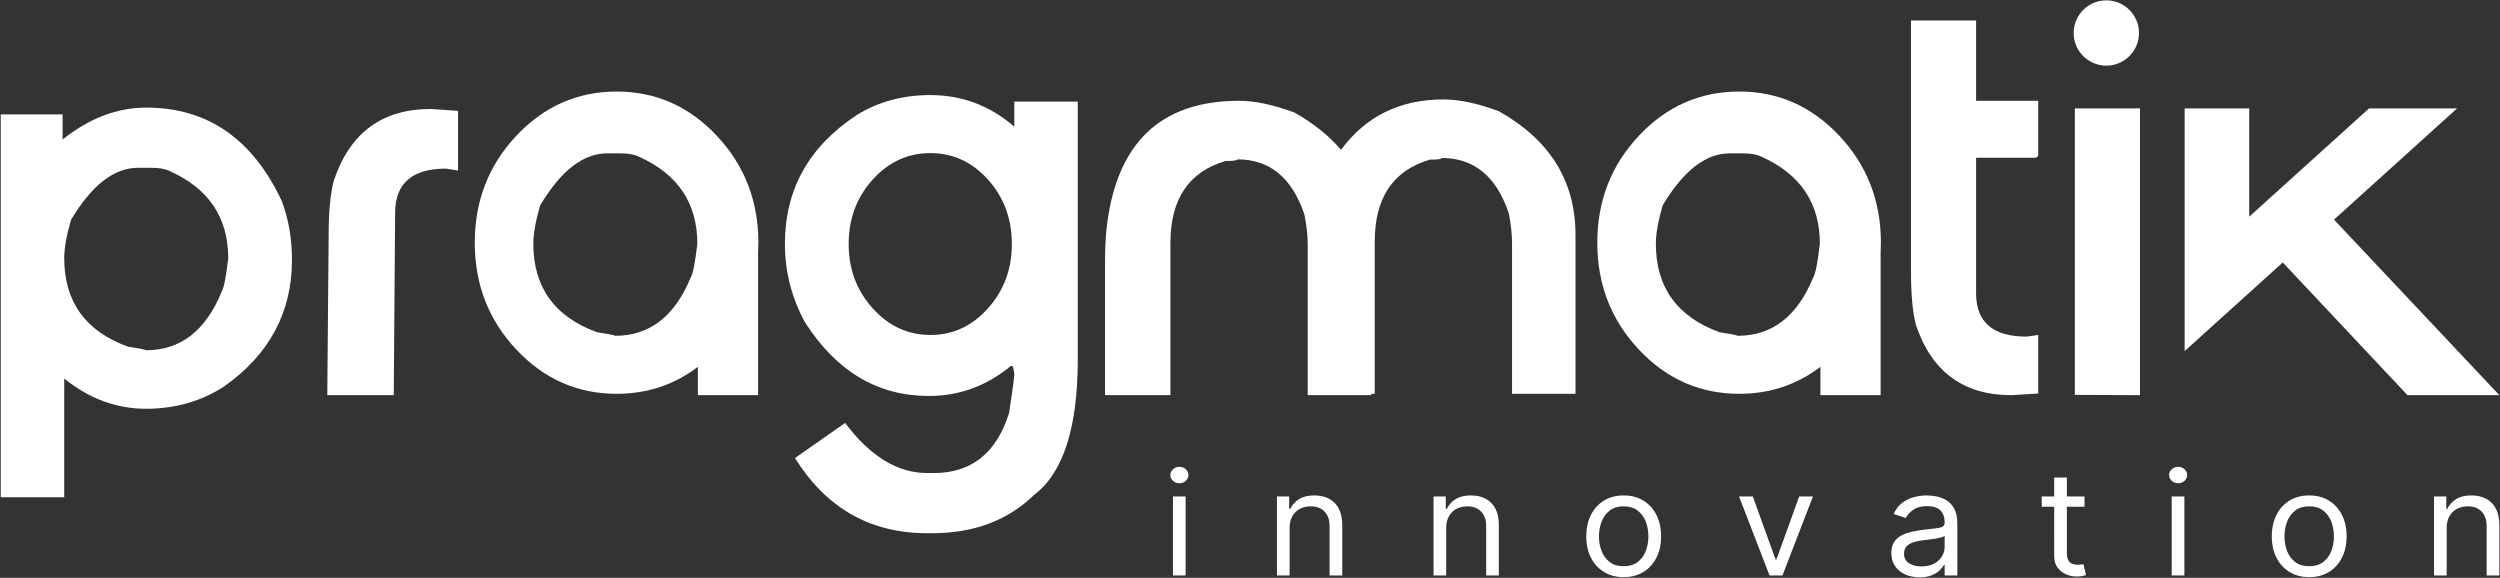 <svg width="3059" height="707" viewBox="0 0 3059 707" fill="none" xmlns="http://www.w3.org/2000/svg">
<rect x="0" y="0" width="3059" height="707" fill="#333333" stroke="none"/>
<path fill-rule="evenodd" clip-rule="evenodd" d="M279.258 315.918C279.258 266.161 255.366 230.625 207.587 209.301C202.256 206.637 194.803 205.302 185.253 205.302H168.923C139.586 205.302 112.252 226.513 86.916 268.939C81.362 288.044 78.583 303.704 78.583 315.918C78.583 369.229 104.587 405.324 156.589 424.201C168.804 425.981 176.252 427.424 178.923 428.531C220.921 428.531 251.702 404.656 271.256 356.901C273.927 352.457 276.593 338.795 279.258 315.918ZM78.583 608.45H0.913V139.999H76.585V170.651C109.25 144.665 143.365 131.67 178.923 131.67C253.808 131.67 309.144 169.875 344.925 246.285C353.145 268.494 357.259 292.374 357.259 317.915C357.259 382.556 329.258 434.419 273.259 473.513C245.258 491.284 213.804 500.166 178.923 500.166C142.469 500.166 109.028 487.838 78.583 463.182V608.45Z" fill="white"/>
<path fill-rule="evenodd" clip-rule="evenodd" d="M402.133 287.598C402.133 258.943 404.245 236.734 408.469 220.96C428.018 162.543 467.583 133.334 527.137 133.334L560.475 135.667V208.632L545.806 206.304C504.249 206.304 483.468 224.405 483.468 260.609L481.801 483.507H400.467L402.133 287.598Z" fill="white"/>
<path fill-rule="evenodd" clip-rule="evenodd" d="M853.266 298.259C853.266 248.502 829.374 212.967 781.595 191.642C776.264 188.978 768.811 187.643 759.261 187.643H742.931C713.594 187.643 686.26 208.854 660.924 251.28C655.37 270.385 652.591 286.045 652.591 298.259C652.591 351.571 678.594 387.665 730.597 406.542C742.812 408.322 750.26 409.765 752.931 410.873C794.928 410.873 825.709 386.998 845.264 339.243C847.935 334.799 850.6 321.136 853.266 298.259ZM853.934 448.855C825.042 470.847 791.931 481.84 754.597 481.84C706.596 481.84 665.642 463.793 631.76 427.699C597.868 391.605 580.925 348.016 580.925 296.925C580.925 245.838 597.868 202.25 631.76 166.156C665.642 130.061 706.596 112.014 754.597 112.014C802.376 112.014 843.212 130.061 877.099 166.156C910.985 202.25 927.934 245.838 927.934 296.925C927.934 301.146 927.82 305.254 927.602 309.253V483.506H853.934V448.855Z" fill="white"/>
<path fill-rule="evenodd" clip-rule="evenodd" d="M1138.43 187.311C1110.88 187.311 1087.32 198.141 1067.77 219.797C1048.21 241.453 1038.43 267.72 1038.43 298.595C1038.43 329.247 1048.21 355.455 1067.77 377.224C1087.32 398.988 1110.88 409.873 1138.43 409.873C1165.98 409.873 1189.49 398.988 1208.94 377.224C1228.38 355.455 1238.1 329.247 1238.1 298.595C1238.1 267.72 1228.38 241.453 1208.94 219.797C1189.49 198.141 1165.98 187.311 1138.43 187.311ZM1138.43 116.343C1177.1 116.343 1211.32 129.225 1241.1 154.993V124.341H1318.77V439.527C1318.77 523.267 1300.99 578.575 1265.44 605.451C1233.21 636.77 1191.65 652.43 1140.77 652.43H1134.43C1064.87 652.43 1010.98 621.778 972.761 560.474L1034.1 517.494C1064.76 558.363 1098.21 578.798 1134.43 578.798H1142.76C1188.77 578.798 1219.44 554.25 1234.77 505.166C1238.98 477.4 1241.1 461.741 1241.1 458.187C1240.88 454.188 1240.1 450.742 1238.77 447.856H1236.77C1207.21 472.289 1173.77 484.509 1136.43 484.509C1073.98 484.509 1023.54 454.519 985.096 394.55C968.642 364.56 960.427 332.465 960.427 298.258C960.427 231.848 989.759 179.313 1048.43 140.668C1074.64 124.45 1104.65 116.343 1138.43 116.343Z" fill="white"/>
<path fill-rule="evenodd" clip-rule="evenodd" d="M1516.12 123.341C1535.46 123.341 1558.01 128.116 1583.79 137.666C1607.13 150.775 1626.13 165.989 1640.8 183.315C1671.24 142.223 1713.02 121.675 1766.13 121.675C1785.47 121.675 1808.02 126.45 1833.8 136C1896.47 171.096 1927.8 221.629 1927.8 287.599V481.842H1850.14V297.594C1850.14 286.709 1848.8 274.495 1846.13 260.946C1831.02 215.855 1803.68 193.31 1764.13 193.31C1764.13 194.64 1759.35 195.307 1749.8 195.307C1704.68 208.411 1682.13 241.841 1682.13 295.592V481.842H1677.8V483.508H1600.13V299.26C1600.13 288.375 1598.79 276.161 1596.13 262.612C1581.01 217.521 1553.67 194.976 1514.13 194.976C1514.13 196.305 1509.34 196.973 1499.79 196.973C1454.67 210.077 1432.12 243.507 1432.12 297.258V483.508H1352.12V319.917C1352.12 306.146 1352.67 293.373 1353.79 281.603C1364.89 176.093 1419 123.341 1516.12 123.341Z" fill="white"/>
<path fill-rule="evenodd" clip-rule="evenodd" d="M2226.79 298.259C2226.79 248.502 2202.9 212.967 2155.12 191.642C2149.79 188.978 2142.33 187.643 2132.79 187.643H2116.46C2087.12 187.643 2059.79 208.854 2034.45 251.28C2028.9 270.385 2026.12 286.045 2026.12 298.259C2026.12 351.571 2052.12 387.665 2104.12 406.542C2116.34 408.322 2123.79 409.765 2126.46 410.873C2168.46 410.873 2199.24 386.998 2218.79 339.243C2221.46 334.799 2224.13 321.136 2226.79 298.259ZM2227.46 448.855C2198.57 470.847 2165.46 481.84 2128.13 481.84C2080.12 481.84 2039.16 463.793 2005.29 427.699C1971.4 391.605 1954.45 348.016 1954.45 296.925C1954.45 245.838 1971.4 202.25 2005.29 166.156C2039.16 130.061 2080.12 112.014 2128.13 112.014C2175.9 112.014 2216.74 130.061 2250.63 166.156C2284.51 202.25 2301.46 245.838 2301.46 296.925C2301.46 301.146 2301.34 305.254 2301.13 309.253V483.506H2227.46V448.855Z" fill="white"/>
<path fill-rule="evenodd" clip-rule="evenodd" d="M2338.29 25.053H2417.95V123.341H2493.96V188.975C2493.96 191.644 2492.51 192.974 2489.63 192.974H2417.95V358.898C2417.95 394.217 2438.51 411.873 2479.63 411.873L2493.96 409.876V481.506L2460.96 483.508C2402.51 483.508 2363.62 454.853 2344.29 397.548C2340.28 381.997 2338.29 360.233 2338.29 332.245V25.053Z" fill="white"/>
<path fill-rule="evenodd" clip-rule="evenodd" d="M2538.79 132.67H2618.46V483.51L2538.79 483.174V132.67Z" fill="white"/>
<path fill-rule="evenodd" clip-rule="evenodd" d="M2673.12 132.67V429.596L2793.16 321.145L2945.84 483.51H3058.19L2855.87 268.708L3006.45 132.67H2898.76L2752.14 265.13V132.67H2673.12Z" fill="white"/>
<path fill-rule="evenodd" clip-rule="evenodd" d="M2617.26 40.379C2617.26 62.44 2599.37 80.324 2577.3 80.324C2555.22 80.324 2537.33 62.44 2537.33 40.379C2537.33 18.318 2555.22 0.434 2577.3 0.434C2599.37 0.434 2617.26 18.318 2617.26 40.379Z" fill="white"/>
<path fill-rule="evenodd" clip-rule="evenodd" d="M1435.22 704.163H1450.73V607.457H1435.22V704.163ZM1443.11 591.343C1440.08 591.343 1437.48 590.364 1435.32 588.387C1433.15 586.424 1432.06 584.042 1432.06 581.273C1432.06 578.5 1433.15 576.138 1435.32 574.16C1437.48 572.183 1440.08 571.199 1443.11 571.199C1446.13 571.199 1448.73 572.183 1450.89 574.16C1453.06 576.138 1454.15 578.5 1454.15 581.273C1454.15 584.042 1453.06 586.424 1450.89 588.387C1448.73 590.364 1446.13 591.343 1443.11 591.343Z" fill="white"/>
<path fill-rule="evenodd" clip-rule="evenodd" d="M1577.95 645.995V704.165H1562.45V607.458H1577.42V622.579H1578.75C1581.12 617.661 1584.7 613.706 1589.52 610.706C1594.34 607.706 1600.56 606.203 1608.2 606.203C1615.03 606.203 1621.02 607.542 1626.15 610.202C1631.27 612.871 1635.26 616.895 1638.11 622.288C1640.95 627.685 1642.39 634.497 1642.39 642.717V704.165H1626.87V643.731C1626.87 636.128 1624.81 630.197 1620.69 625.941C1616.56 621.685 1610.91 619.549 1603.73 619.549C1598.77 619.549 1594.36 620.587 1590.48 622.639C1586.6 624.7 1583.54 627.7 1581.31 631.64C1579.08 635.594 1577.95 640.369 1577.95 645.995Z" fill="white"/>
<path fill-rule="evenodd" clip-rule="evenodd" d="M1769.58 645.995V704.165H1754.08V607.458H1769.05V622.579H1770.38C1772.74 617.661 1776.33 613.706 1781.15 610.706C1785.97 607.706 1792.19 606.203 1799.83 606.203C1806.66 606.203 1812.65 607.542 1817.77 610.202C1822.89 612.871 1826.89 616.895 1829.73 622.288C1832.58 627.685 1834.01 634.497 1834.01 642.717V704.165H1818.5V643.731C1818.5 636.128 1816.43 630.197 1812.32 625.941C1808.19 621.685 1802.54 619.549 1795.36 619.549C1790.4 619.549 1785.98 620.587 1782.11 622.639C1778.23 624.7 1775.17 627.7 1772.94 631.64C1770.71 635.594 1769.58 640.369 1769.58 645.995Z" fill="white"/>
<path fill-rule="evenodd" clip-rule="evenodd" d="M1986.73 692.841C1993.65 692.841 1999.35 691.141 2003.82 687.735C2008.3 684.329 2011.6 679.871 2013.75 674.329C2015.89 668.788 2016.98 662.787 2016.98 656.327C2016.98 649.861 2015.89 643.831 2013.75 638.245C2011.6 632.664 2008.3 628.161 2003.82 624.716C1999.35 621.28 1993.65 619.55 1986.73 619.55C1979.81 619.55 1974.12 621.28 1969.64 624.716C1965.17 628.161 1961.86 632.664 1959.71 638.245C1957.56 643.831 1956.49 649.861 1956.49 656.327C1956.49 662.787 1957.56 668.788 1959.71 674.329C1961.86 679.871 1965.17 684.329 1969.64 687.735C1974.12 691.141 1979.81 692.841 1986.73 692.841ZM1986.73 706.187C1977.61 706.187 1969.63 704.111 1962.78 699.954C1955.92 695.797 1950.57 689.984 1946.73 682.51C1942.9 675.036 1940.98 666.307 1940.98 656.327C1940.98 646.238 1942.9 637.454 1946.73 629.936C1950.57 622.432 1955.92 616.589 1962.78 612.437C1969.63 608.28 1977.61 606.204 1986.73 606.204C1995.84 606.204 2003.84 608.28 2010.69 612.437C2017.55 616.589 2022.9 622.432 2026.74 629.936C2030.56 637.454 2032.49 646.238 2032.49 656.327C2032.49 666.307 2030.56 675.036 2026.74 682.51C2022.9 689.984 2017.55 695.797 2010.69 699.954C2003.84 704.111 1995.84 706.187 1986.73 706.187Z" fill="white"/>
<path fill-rule="evenodd" clip-rule="evenodd" d="M2218.34 607.458L2181.01 704.165H2165.22L2127.89 607.458H2144.71L2172.58 684.531H2173.64L2201.51 607.458H2218.34Z" fill="white"/>
<path fill-rule="evenodd" clip-rule="evenodd" d="M2351.07 693.087C2357.21 693.087 2362.39 691.93 2366.62 689.622C2370.86 687.313 2374.05 684.328 2376.22 680.68C2378.39 677.027 2379.47 673.191 2379.47 669.167V655.559C2378.81 656.325 2377.38 657.002 2375.16 657.61C2372.95 658.213 2370.42 658.747 2367.54 659.182C2364.68 659.627 2361.89 660.003 2359.19 660.319C2356.5 660.64 2354.31 660.898 2352.66 661.1C2348.62 661.604 2344.87 662.415 2341.37 663.522C2337.89 664.634 2335.09 666.295 2332.97 668.5C2330.84 670.71 2329.77 673.695 2329.77 677.477C2329.77 682.642 2331.78 686.537 2335.78 689.147C2339.8 691.772 2344.9 693.087 2351.07 693.087ZM2348.71 706.433C2342.3 706.433 2336.5 705.262 2331.29 702.938C2326.06 700.605 2321.92 697.229 2318.86 692.8C2315.79 688.371 2314.25 683.018 2314.25 676.71C2314.25 671.169 2315.4 666.671 2317.68 663.206C2319.95 659.746 2323.01 657.032 2326.82 655.055C2330.63 653.092 2334.85 651.609 2339.47 650.626C2344.1 649.632 2348.75 648.851 2353.44 648.258C2359.57 647.512 2364.55 646.933 2368.4 646.528C2372.23 646.123 2375.04 645.445 2376.8 644.482C2378.58 643.513 2379.47 641.842 2379.47 639.445V638.94C2379.47 632.737 2377.71 627.903 2374.18 624.467C2370.66 621.022 2365.31 619.302 2358.17 619.302C2350.77 619.302 2344.96 620.849 2340.75 623.963C2336.55 627.067 2333.58 630.384 2331.88 633.903L2317.15 628.871C2319.78 622.999 2323.29 618.412 2327.71 615.12C2332.11 611.818 2336.93 609.509 2342.17 608.194C2347.4 606.865 2352.57 606.202 2357.64 606.202C2360.9 606.202 2364.63 606.578 2368.85 607.315C2373.08 608.036 2377.18 609.534 2381.14 611.818C2385.12 614.082 2388.42 617.502 2391.04 622.075C2393.68 626.647 2394.99 632.781 2394.99 640.453V704.169H2379.47V691.065H2378.69C2377.63 693.176 2375.89 695.41 2373.43 697.803C2370.97 700.2 2367.71 702.232 2363.62 703.922C2359.56 705.598 2354.58 706.433 2348.71 706.433Z" fill="white"/>
<path fill-rule="evenodd" clip-rule="evenodd" d="M2529.04 584.302L2529.04 607.459L2550.6 607.46V620.055L2529.04 620.051L2529.04 676.466C2529.04 680.662 2529.69 683.796 2530.98 685.872C2532.28 687.948 2533.93 689.337 2535.98 690.029C2538.01 690.722 2540.17 691.068 2542.45 691.068C2544.16 691.068 2545.56 690.979 2546.66 690.791C2547.75 690.603 2548.64 690.445 2549.29 690.316L2552.45 703.662C2551.39 704.038 2549.92 704.429 2548.03 704.829C2546.15 705.22 2543.77 705.422 2540.88 705.422C2536.49 705.422 2532.2 704.528 2528.02 702.723C2523.84 700.919 2520.37 698.166 2517.63 694.473C2514.89 690.776 2513.52 686.12 2513.52 680.489L2513.51 620.051L2498.28 620.055V607.46L2513.51 607.459L2513.52 584.302H2529.04Z" fill="white"/>
<path fill-rule="evenodd" clip-rule="evenodd" d="M2657.3 704.163H2672.8V607.457H2657.3V704.163ZM2665.18 591.343C2662.15 591.343 2659.56 590.364 2657.39 588.387C2655.22 586.424 2654.14 584.042 2654.14 581.273C2654.14 578.5 2655.22 576.138 2657.39 574.16C2659.56 572.183 2662.15 571.199 2665.18 571.199C2668.21 571.199 2670.8 572.183 2672.97 574.16C2675.14 576.138 2676.22 578.5 2676.22 581.273C2676.22 584.042 2675.14 586.424 2672.97 588.387C2670.8 590.364 2668.21 591.343 2665.18 591.343Z" fill="white"/>
<path fill-rule="evenodd" clip-rule="evenodd" d="M2825.53 692.841C2832.46 692.841 2838.16 691.141 2842.63 687.735C2847.1 684.329 2850.4 679.871 2852.56 674.329C2854.69 668.788 2855.78 662.787 2855.78 656.327C2855.78 649.861 2854.69 643.831 2852.56 638.245C2850.4 632.664 2847.1 628.161 2842.63 624.716C2838.16 621.28 2832.46 619.55 2825.53 619.55C2818.62 619.55 2812.92 621.28 2808.45 624.716C2803.97 628.161 2800.66 632.664 2798.52 638.245C2796.37 643.831 2795.29 649.861 2795.29 656.327C2795.29 662.787 2796.37 668.788 2798.52 674.329C2800.66 679.871 2803.97 684.329 2808.45 687.735C2812.92 691.141 2818.62 692.841 2825.53 692.841ZM2825.53 706.187C2816.42 706.187 2808.43 704.111 2801.58 699.954C2794.72 695.797 2789.37 689.984 2785.53 682.51C2781.71 675.036 2779.78 666.307 2779.78 656.327C2779.78 646.238 2781.71 637.454 2785.53 629.936C2789.37 622.432 2794.72 616.589 2801.58 612.437C2808.43 608.28 2816.42 606.204 2825.53 606.204C2834.65 606.204 2842.64 608.28 2849.5 612.437C2856.35 616.589 2861.7 622.432 2865.54 629.936C2869.37 637.454 2871.3 646.238 2871.3 656.327C2871.3 666.307 2869.37 675.036 2865.54 682.51C2861.7 689.984 2856.35 695.797 2849.5 699.954C2842.64 704.111 2834.65 706.187 2825.53 706.187Z" fill="white"/>
<path fill-rule="evenodd" clip-rule="evenodd" d="M2993.76 645.995V704.165H2978.26V607.458H2993.23V622.579H2994.56C2996.93 617.661 3000.51 613.706 3005.33 610.706C3010.15 607.706 3016.37 606.203 3024.01 606.203C3030.84 606.203 3036.83 607.542 3041.96 610.202C3047.07 612.871 3051.07 616.895 3053.91 622.288C3056.76 627.685 3058.2 634.497 3058.2 642.717V704.165H3042.68V643.731C3042.68 636.128 3040.62 630.197 3036.5 625.941C3032.37 621.685 3026.72 619.549 3019.54 619.549C3014.58 619.549 3010.17 620.587 3006.29 622.639C3002.41 624.7 2999.35 627.7 2997.12 631.64C2994.89 635.594 2993.76 640.369 2993.76 645.995Z" fill="white"/>
</svg>
